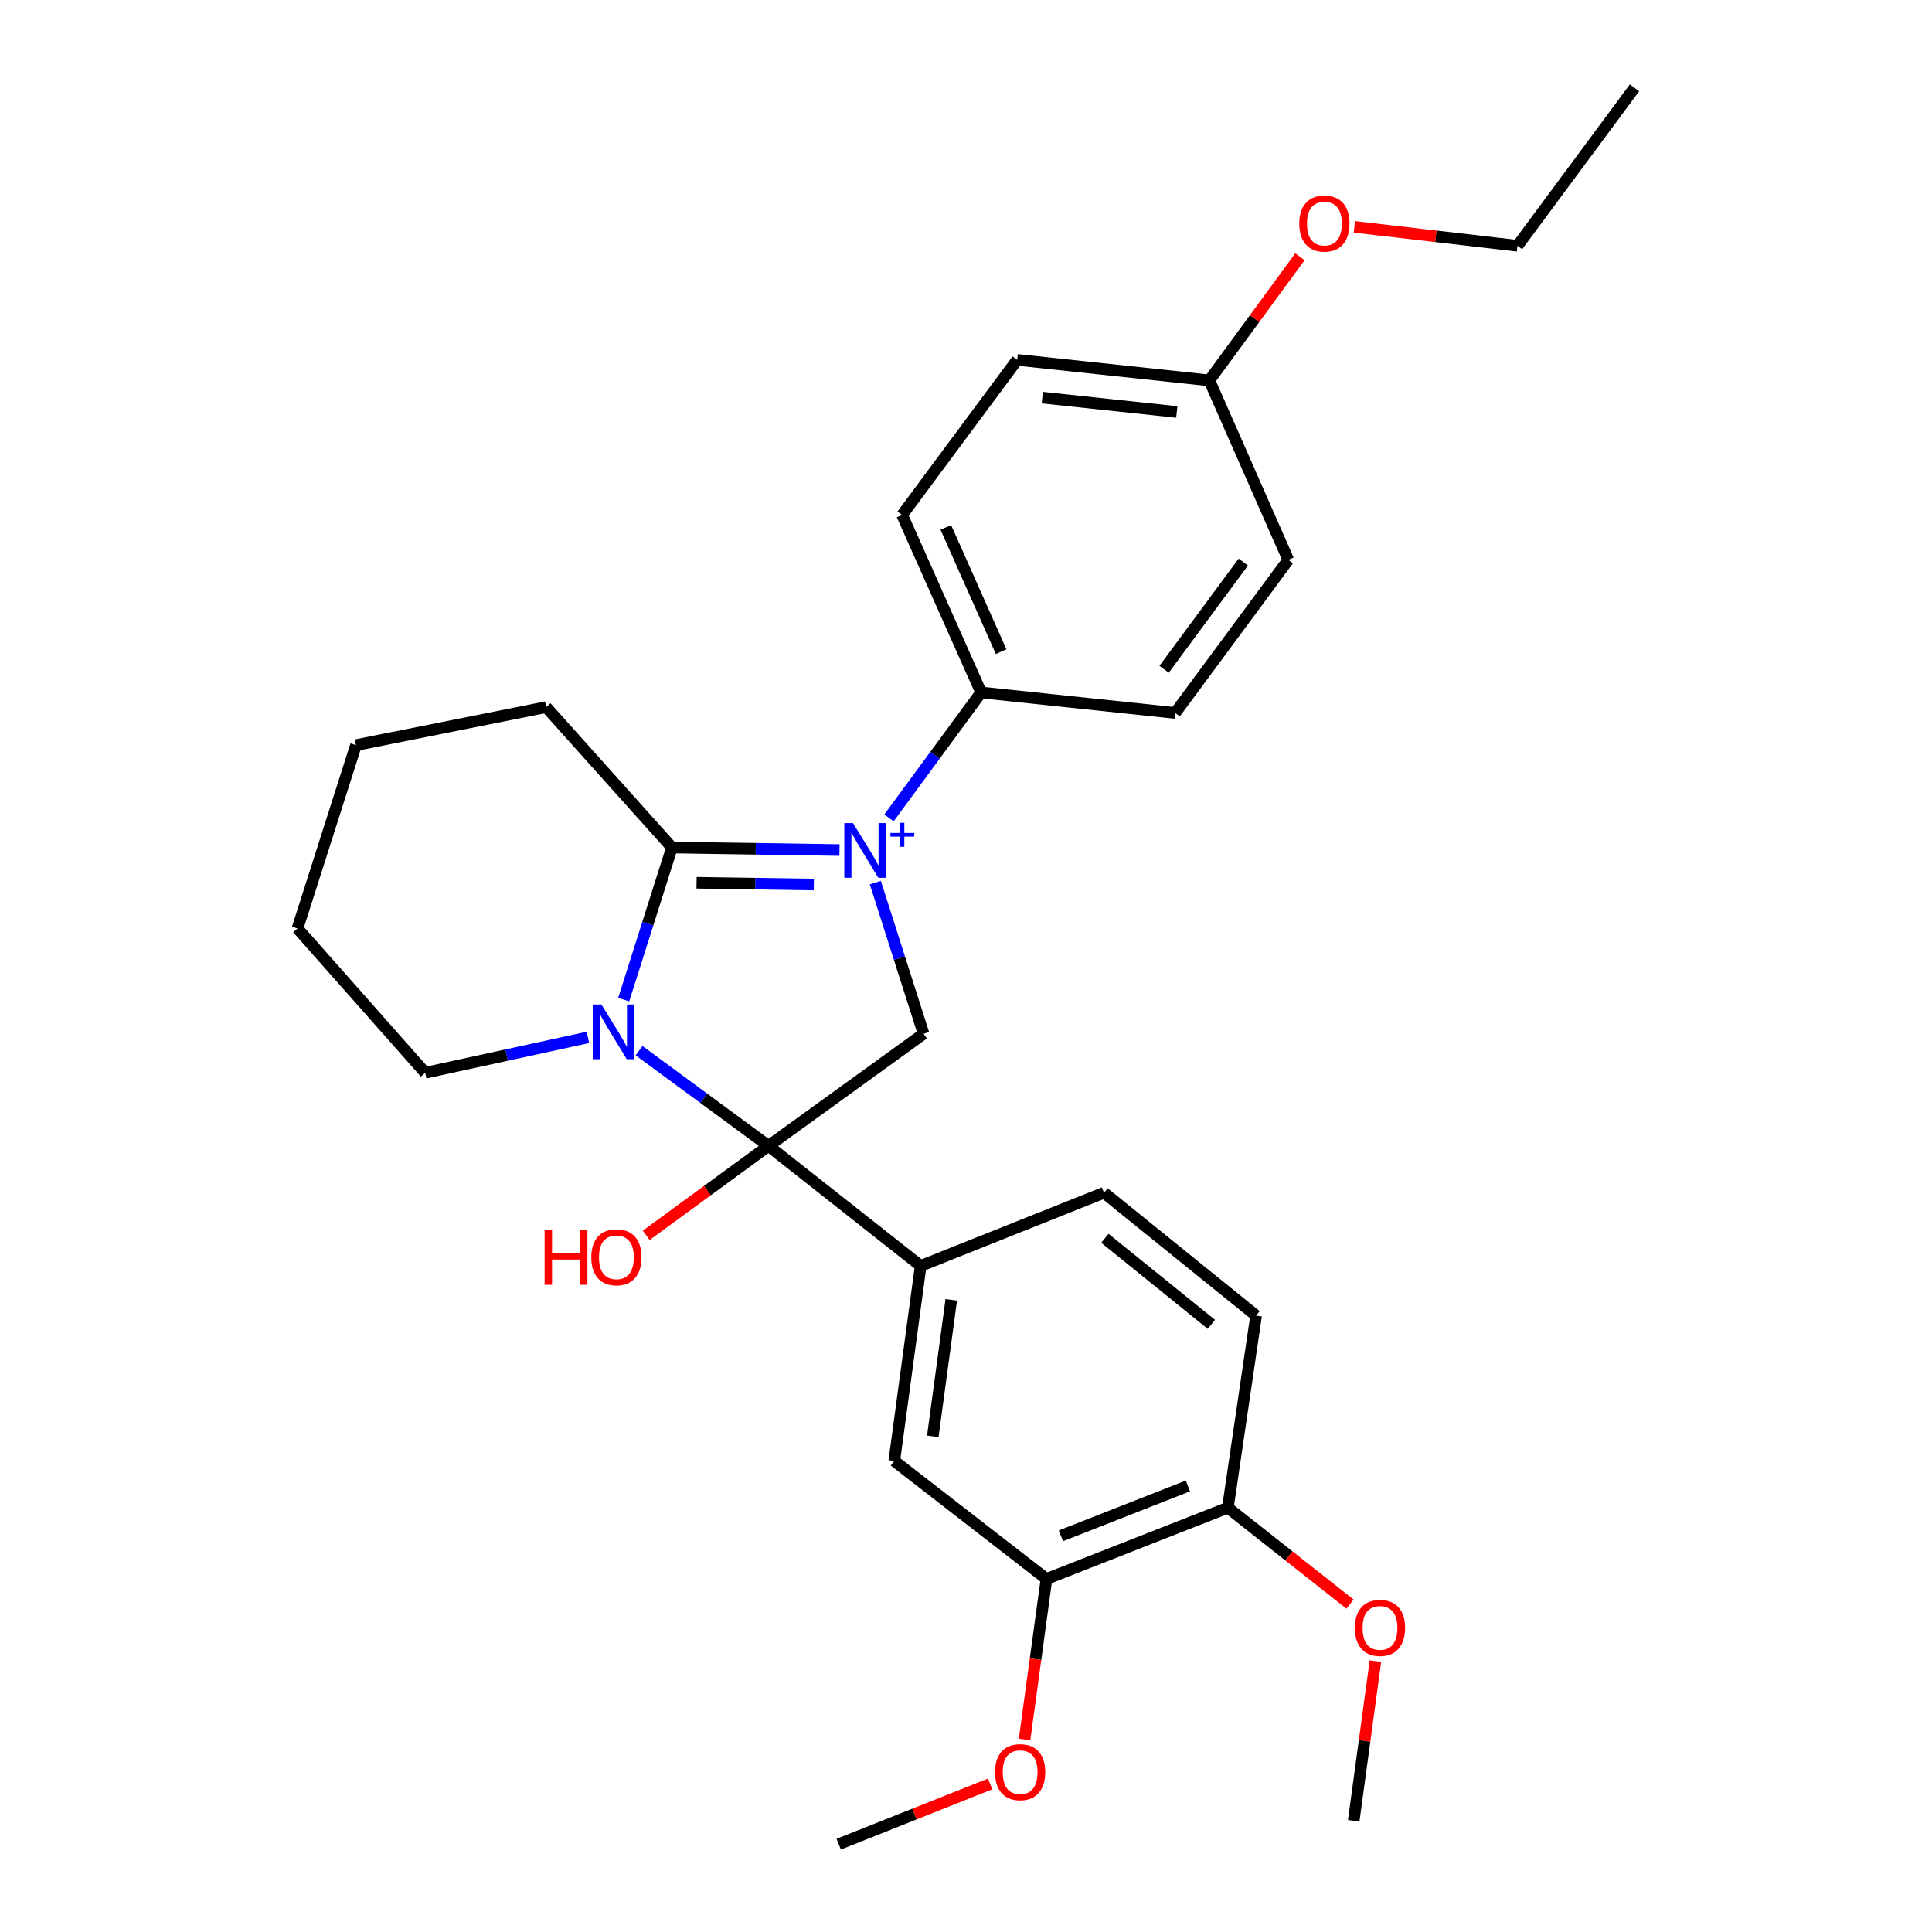 <?xml version='1.0' encoding='iso-8859-1'?>
<svg version='1.1' baseProfile='full'
              xmlns='http://www.w3.org/2000/svg'
                      xmlns:rdkit='http://www.rdkit.org/xml'
                      xmlns:xlink='http://www.w3.org/1999/xlink'
                  xml:space='preserve'
width='1000px' height='1000px' viewBox='0 0 1000 1000'>
<!-- END OF HEADER -->
<rect style='opacity:1.0;fill:#FFFFFF;stroke:none' width='1000' height='1000' x='0' y='0'> </rect>
<path class='bond-2' d='M 434.52,439.988 L 391.165,439.331' style='fill:none;fill-rule:evenodd;stroke:#0000FF;stroke-width:6px;stroke-linecap:butt;stroke-linejoin:miter;stroke-opacity:1' />
<path class='bond-2' d='M 391.165,439.331 L 347.81,438.675' style='fill:none;fill-rule:evenodd;stroke:#000000;stroke-width:6px;stroke-linecap:butt;stroke-linejoin:miter;stroke-opacity:1' />
<path class='bond-2' d='M 421.24,457.838 L 390.892,457.378' style='fill:none;fill-rule:evenodd;stroke:#0000FF;stroke-width:6px;stroke-linecap:butt;stroke-linejoin:miter;stroke-opacity:1' />
<path class='bond-2' d='M 390.892,457.378 L 360.543,456.918' style='fill:none;fill-rule:evenodd;stroke:#000000;stroke-width:6px;stroke-linecap:butt;stroke-linejoin:miter;stroke-opacity:1' />
<path class='bond-3' d='M 453.072,456.839 L 465.557,495.962' style='fill:none;fill-rule:evenodd;stroke:#0000FF;stroke-width:6px;stroke-linecap:butt;stroke-linejoin:miter;stroke-opacity:1' />
<path class='bond-3' d='M 465.557,495.962 L 478.041,535.085' style='fill:none;fill-rule:evenodd;stroke:#000000;stroke-width:6px;stroke-linecap:butt;stroke-linejoin:miter;stroke-opacity:1' />
<path class='bond-5' d='M 460.134,423.343 L 483.983,390.881' style='fill:none;fill-rule:evenodd;stroke:#0000FF;stroke-width:6px;stroke-linecap:butt;stroke-linejoin:miter;stroke-opacity:1' />
<path class='bond-5' d='M 483.983,390.881 L 507.831,358.418' style='fill:none;fill-rule:evenodd;stroke:#000000;stroke-width:6px;stroke-linecap:butt;stroke-linejoin:miter;stroke-opacity:1' />
<path class='bond-0' d='M 322.825,517.41 L 335.318,478.042' style='fill:none;fill-rule:evenodd;stroke:#0000FF;stroke-width:6px;stroke-linecap:butt;stroke-linejoin:miter;stroke-opacity:1' />
<path class='bond-0' d='M 335.318,478.042 L 347.81,438.675' style='fill:none;fill-rule:evenodd;stroke:#000000;stroke-width:6px;stroke-linecap:butt;stroke-linejoin:miter;stroke-opacity:1' />
<path class='bond-14' d='M 304.305,536.951 L 262.2,546.11' style='fill:none;fill-rule:evenodd;stroke:#0000FF;stroke-width:6px;stroke-linecap:butt;stroke-linejoin:miter;stroke-opacity:1' />
<path class='bond-14' d='M 262.2,546.11 L 220.095,555.269' style='fill:none;fill-rule:evenodd;stroke:#000000;stroke-width:6px;stroke-linecap:butt;stroke-linejoin:miter;stroke-opacity:1' />
<path class='bond-28' d='M 330.769,543.809 L 364.272,568.465' style='fill:none;fill-rule:evenodd;stroke:#0000FF;stroke-width:6px;stroke-linecap:butt;stroke-linejoin:miter;stroke-opacity:1' />
<path class='bond-28' d='M 364.272,568.465 L 397.774,593.121' style='fill:none;fill-rule:evenodd;stroke:#000000;stroke-width:6px;stroke-linecap:butt;stroke-linejoin:miter;stroke-opacity:1' />
<path class='bond-1' d='M 397.774,593.121 L 478.041,535.085' style='fill:none;fill-rule:evenodd;stroke:#000000;stroke-width:6px;stroke-linecap:butt;stroke-linejoin:miter;stroke-opacity:1' />
<path class='bond-4' d='M 397.774,593.121 L 476.537,655.228' style='fill:none;fill-rule:evenodd;stroke:#000000;stroke-width:6px;stroke-linecap:butt;stroke-linejoin:miter;stroke-opacity:1' />
<path class='bond-10' d='M 397.774,593.121 L 366.132,616.259' style='fill:none;fill-rule:evenodd;stroke:#000000;stroke-width:6px;stroke-linecap:butt;stroke-linejoin:miter;stroke-opacity:1' />
<path class='bond-10' d='M 366.132,616.259 L 334.49,639.397' style='fill:none;fill-rule:evenodd;stroke:#FF0000;stroke-width:6px;stroke-linecap:butt;stroke-linejoin:miter;stroke-opacity:1' />
<path class='bond-15' d='M 347.81,438.675 L 282.694,365.999' style='fill:none;fill-rule:evenodd;stroke:#000000;stroke-width:6px;stroke-linecap:butt;stroke-linejoin:miter;stroke-opacity:1' />
<path class='bond-6' d='M 476.537,655.228 L 462.88,756.181' style='fill:none;fill-rule:evenodd;stroke:#000000;stroke-width:6px;stroke-linecap:butt;stroke-linejoin:miter;stroke-opacity:1' />
<path class='bond-6' d='M 492.374,672.791 L 482.814,743.457' style='fill:none;fill-rule:evenodd;stroke:#000000;stroke-width:6px;stroke-linecap:butt;stroke-linejoin:miter;stroke-opacity:1' />
<path class='bond-9' d='M 476.537,655.228 L 571.423,617.356' style='fill:none;fill-rule:evenodd;stroke:#000000;stroke-width:6px;stroke-linecap:butt;stroke-linejoin:miter;stroke-opacity:1' />
<path class='bond-12' d='M 507.831,358.418 L 466.931,266.531' style='fill:none;fill-rule:evenodd;stroke:#000000;stroke-width:6px;stroke-linecap:butt;stroke-linejoin:miter;stroke-opacity:1' />
<path class='bond-12' d='M 518.185,337.296 L 489.555,272.974' style='fill:none;fill-rule:evenodd;stroke:#000000;stroke-width:6px;stroke-linecap:butt;stroke-linejoin:miter;stroke-opacity:1' />
<path class='bond-13' d='M 507.831,358.418 L 608.272,369.017' style='fill:none;fill-rule:evenodd;stroke:#000000;stroke-width:6px;stroke-linecap:butt;stroke-linejoin:miter;stroke-opacity:1' />
<path class='bond-7' d='M 462.88,756.181 L 541.652,817.255' style='fill:none;fill-rule:evenodd;stroke:#000000;stroke-width:6px;stroke-linecap:butt;stroke-linejoin:miter;stroke-opacity:1' />
<path class='bond-17' d='M 541.652,817.255 L 535.983,858.799' style='fill:none;fill-rule:evenodd;stroke:#000000;stroke-width:6px;stroke-linecap:butt;stroke-linejoin:miter;stroke-opacity:1' />
<path class='bond-17' d='M 535.983,858.799 L 530.314,900.343' style='fill:none;fill-rule:evenodd;stroke:#FF0000;stroke-width:6px;stroke-linecap:butt;stroke-linejoin:miter;stroke-opacity:1' />
<path class='bond-31' d='M 541.652,817.255 L 635.535,780.396' style='fill:none;fill-rule:evenodd;stroke:#000000;stroke-width:6px;stroke-linecap:butt;stroke-linejoin:miter;stroke-opacity:1' />
<path class='bond-31' d='M 549.139,794.926 L 614.857,769.125' style='fill:none;fill-rule:evenodd;stroke:#000000;stroke-width:6px;stroke-linecap:butt;stroke-linejoin:miter;stroke-opacity:1' />
<path class='bond-8' d='M 635.535,780.396 L 650.155,680.978' style='fill:none;fill-rule:evenodd;stroke:#000000;stroke-width:6px;stroke-linecap:butt;stroke-linejoin:miter;stroke-opacity:1' />
<path class='bond-20' d='M 635.535,780.396 L 667.153,805.334' style='fill:none;fill-rule:evenodd;stroke:#000000;stroke-width:6px;stroke-linecap:butt;stroke-linejoin:miter;stroke-opacity:1' />
<path class='bond-20' d='M 667.153,805.334 L 698.77,830.272' style='fill:none;fill-rule:evenodd;stroke:#FF0000;stroke-width:6px;stroke-linecap:butt;stroke-linejoin:miter;stroke-opacity:1' />
<path class='bond-11' d='M 571.423,617.356 L 650.155,680.978' style='fill:none;fill-rule:evenodd;stroke:#000000;stroke-width:6px;stroke-linecap:butt;stroke-linejoin:miter;stroke-opacity:1' />
<path class='bond-11' d='M 571.889,640.938 L 627.001,685.473' style='fill:none;fill-rule:evenodd;stroke:#000000;stroke-width:6px;stroke-linecap:butt;stroke-linejoin:miter;stroke-opacity:1' />
<path class='bond-19' d='M 466.931,266.531 L 526.501,186.274' style='fill:none;fill-rule:evenodd;stroke:#000000;stroke-width:6px;stroke-linecap:butt;stroke-linejoin:miter;stroke-opacity:1' />
<path class='bond-18' d='M 608.272,369.017 L 666.83,289.773' style='fill:none;fill-rule:evenodd;stroke:#000000;stroke-width:6px;stroke-linecap:butt;stroke-linejoin:miter;stroke-opacity:1' />
<path class='bond-18' d='M 602.54,346.404 L 643.531,290.933' style='fill:none;fill-rule:evenodd;stroke:#000000;stroke-width:6px;stroke-linecap:butt;stroke-linejoin:miter;stroke-opacity:1' />
<path class='bond-30' d='M 220.095,555.269 L 153.987,480.568' style='fill:none;fill-rule:evenodd;stroke:#000000;stroke-width:6px;stroke-linecap:butt;stroke-linejoin:miter;stroke-opacity:1' />
<path class='bond-26' d='M 282.694,365.999 L 184.259,385.672' style='fill:none;fill-rule:evenodd;stroke:#000000;stroke-width:6px;stroke-linecap:butt;stroke-linejoin:miter;stroke-opacity:1' />
<path class='bond-16' d='M 625.94,196.893 L 666.83,289.773' style='fill:none;fill-rule:evenodd;stroke:#000000;stroke-width:6px;stroke-linecap:butt;stroke-linejoin:miter;stroke-opacity:1' />
<path class='bond-21' d='M 625.94,196.893 L 649.392,164.898' style='fill:none;fill-rule:evenodd;stroke:#000000;stroke-width:6px;stroke-linecap:butt;stroke-linejoin:miter;stroke-opacity:1' />
<path class='bond-21' d='M 649.392,164.898 L 672.844,132.903' style='fill:none;fill-rule:evenodd;stroke:#FF0000;stroke-width:6px;stroke-linecap:butt;stroke-linejoin:miter;stroke-opacity:1' />
<path class='bond-29' d='M 625.94,196.893 L 526.501,186.274' style='fill:none;fill-rule:evenodd;stroke:#000000;stroke-width:6px;stroke-linecap:butt;stroke-linejoin:miter;stroke-opacity:1' />
<path class='bond-29' d='M 609.107,213.247 L 539.501,205.814' style='fill:none;fill-rule:evenodd;stroke:#000000;stroke-width:6px;stroke-linecap:butt;stroke-linejoin:miter;stroke-opacity:1' />
<path class='bond-23' d='M 512.489,923.363 L 473.306,938.954' style='fill:none;fill-rule:evenodd;stroke:#FF0000;stroke-width:6px;stroke-linecap:butt;stroke-linejoin:miter;stroke-opacity:1' />
<path class='bond-23' d='M 473.306,938.954 L 434.122,954.545' style='fill:none;fill-rule:evenodd;stroke:#000000;stroke-width:6px;stroke-linecap:butt;stroke-linejoin:miter;stroke-opacity:1' />
<path class='bond-24' d='M 711.925,859.785 L 706.298,901.109' style='fill:none;fill-rule:evenodd;stroke:#FF0000;stroke-width:6px;stroke-linecap:butt;stroke-linejoin:miter;stroke-opacity:1' />
<path class='bond-24' d='M 706.298,901.109 L 700.671,942.433' style='fill:none;fill-rule:evenodd;stroke:#000000;stroke-width:6px;stroke-linecap:butt;stroke-linejoin:miter;stroke-opacity:1' />
<path class='bond-22' d='M 701.025,117.423 L 743.237,122.319' style='fill:none;fill-rule:evenodd;stroke:#FF0000;stroke-width:6px;stroke-linecap:butt;stroke-linejoin:miter;stroke-opacity:1' />
<path class='bond-22' d='M 743.237,122.319 L 785.45,127.215' style='fill:none;fill-rule:evenodd;stroke:#000000;stroke-width:6px;stroke-linecap:butt;stroke-linejoin:miter;stroke-opacity:1' />
<path class='bond-27' d='M 785.45,127.215 L 846.013,45.455' style='fill:none;fill-rule:evenodd;stroke:#000000;stroke-width:6px;stroke-linecap:butt;stroke-linejoin:miter;stroke-opacity:1' />
<path class='bond-25' d='M 153.987,480.568 L 184.259,385.672' style='fill:none;fill-rule:evenodd;stroke:#000000;stroke-width:6px;stroke-linecap:butt;stroke-linejoin:miter;stroke-opacity:1' />
<path  class='atom-0' d='M 441.499 426.029
L 450.779 441.029
Q 451.699 442.509, 453.179 445.189
Q 454.659 447.869, 454.739 448.029
L 454.739 426.029
L 458.499 426.029
L 458.499 454.349
L 454.619 454.349
L 444.659 437.949
Q 443.499 436.029, 442.259 433.829
Q 441.059 431.629, 440.699 430.949
L 440.699 454.349
L 437.019 454.349
L 437.019 426.029
L 441.499 426.029
' fill='#0000FF'/>
<path  class='atom-0' d='M 460.875 431.134
L 465.865 431.134
L 465.865 425.88
L 468.082 425.88
L 468.082 431.134
L 473.204 431.134
L 473.204 433.034
L 468.082 433.034
L 468.082 438.314
L 465.865 438.314
L 465.865 433.034
L 460.875 433.034
L 460.875 431.134
' fill='#0000FF'/>
<path  class='atom-1' d='M 311.278 519.912
L 320.558 534.912
Q 321.478 536.392, 322.958 539.072
Q 324.438 541.752, 324.518 541.912
L 324.518 519.912
L 328.278 519.912
L 328.278 548.232
L 324.398 548.232
L 314.438 531.832
Q 313.278 529.912, 312.038 527.712
Q 310.838 525.512, 310.478 524.832
L 310.478 548.232
L 306.798 548.232
L 306.798 519.912
L 311.278 519.912
' fill='#0000FF'/>
<path  class='atom-11' d='M 281.892 636.686
L 285.732 636.686
L 285.732 648.726
L 300.212 648.726
L 300.212 636.686
L 304.052 636.686
L 304.052 665.006
L 300.212 665.006
L 300.212 651.926
L 285.732 651.926
L 285.732 665.006
L 281.892 665.006
L 281.892 636.686
' fill='#FF0000'/>
<path  class='atom-11' d='M 306.052 650.766
Q 306.052 643.966, 309.412 640.166
Q 312.772 636.366, 319.052 636.366
Q 325.332 636.366, 328.692 640.166
Q 332.052 643.966, 332.052 650.766
Q 332.052 657.646, 328.652 661.566
Q 325.252 665.446, 319.052 665.446
Q 312.812 665.446, 309.412 661.566
Q 306.052 657.686, 306.052 650.766
M 319.052 662.246
Q 323.372 662.246, 325.692 659.366
Q 328.052 656.446, 328.052 650.766
Q 328.052 645.206, 325.692 642.406
Q 323.372 639.566, 319.052 639.566
Q 314.732 639.566, 312.372 642.366
Q 310.052 645.166, 310.052 650.766
Q 310.052 656.486, 312.372 659.366
Q 314.732 662.246, 319.052 662.246
' fill='#FF0000'/>
<path  class='atom-18' d='M 515.016 917.265
Q 515.016 910.465, 518.376 906.665
Q 521.736 902.865, 528.016 902.865
Q 534.296 902.865, 537.656 906.665
Q 541.016 910.465, 541.016 917.265
Q 541.016 924.145, 537.616 928.065
Q 534.216 931.945, 528.016 931.945
Q 521.776 931.945, 518.376 928.065
Q 515.016 924.185, 515.016 917.265
M 528.016 928.745
Q 532.336 928.745, 534.656 925.865
Q 537.016 922.945, 537.016 917.265
Q 537.016 911.705, 534.656 908.905
Q 532.336 906.065, 528.016 906.065
Q 523.696 906.065, 521.336 908.865
Q 519.016 911.665, 519.016 917.265
Q 519.016 922.985, 521.336 925.865
Q 523.696 928.745, 528.016 928.745
' fill='#FF0000'/>
<path  class='atom-21' d='M 701.278 842.583
Q 701.278 835.783, 704.638 831.983
Q 707.998 828.183, 714.278 828.183
Q 720.558 828.183, 723.918 831.983
Q 727.278 835.783, 727.278 842.583
Q 727.278 849.463, 723.878 853.383
Q 720.478 857.263, 714.278 857.263
Q 708.038 857.263, 704.638 853.383
Q 701.278 849.503, 701.278 842.583
M 714.278 854.063
Q 718.598 854.063, 720.918 851.183
Q 723.278 848.263, 723.278 842.583
Q 723.278 837.023, 720.918 834.223
Q 718.598 831.383, 714.278 831.383
Q 709.958 831.383, 707.598 834.183
Q 705.278 836.983, 705.278 842.583
Q 705.278 848.303, 707.598 851.183
Q 709.958 854.063, 714.278 854.063
' fill='#FF0000'/>
<path  class='atom-22' d='M 672.51 115.704
Q 672.51 108.904, 675.87 105.104
Q 679.23 101.304, 685.51 101.304
Q 691.79 101.304, 695.15 105.104
Q 698.51 108.904, 698.51 115.704
Q 698.51 122.584, 695.11 126.504
Q 691.71 130.384, 685.51 130.384
Q 679.27 130.384, 675.87 126.504
Q 672.51 122.624, 672.51 115.704
M 685.51 127.184
Q 689.83 127.184, 692.15 124.304
Q 694.51 121.384, 694.51 115.704
Q 694.51 110.144, 692.15 107.344
Q 689.83 104.504, 685.51 104.504
Q 681.19 104.504, 678.83 107.304
Q 676.51 110.104, 676.51 115.704
Q 676.51 121.424, 678.83 124.304
Q 681.19 127.184, 685.51 127.184
' fill='#FF0000'/>
</svg>
